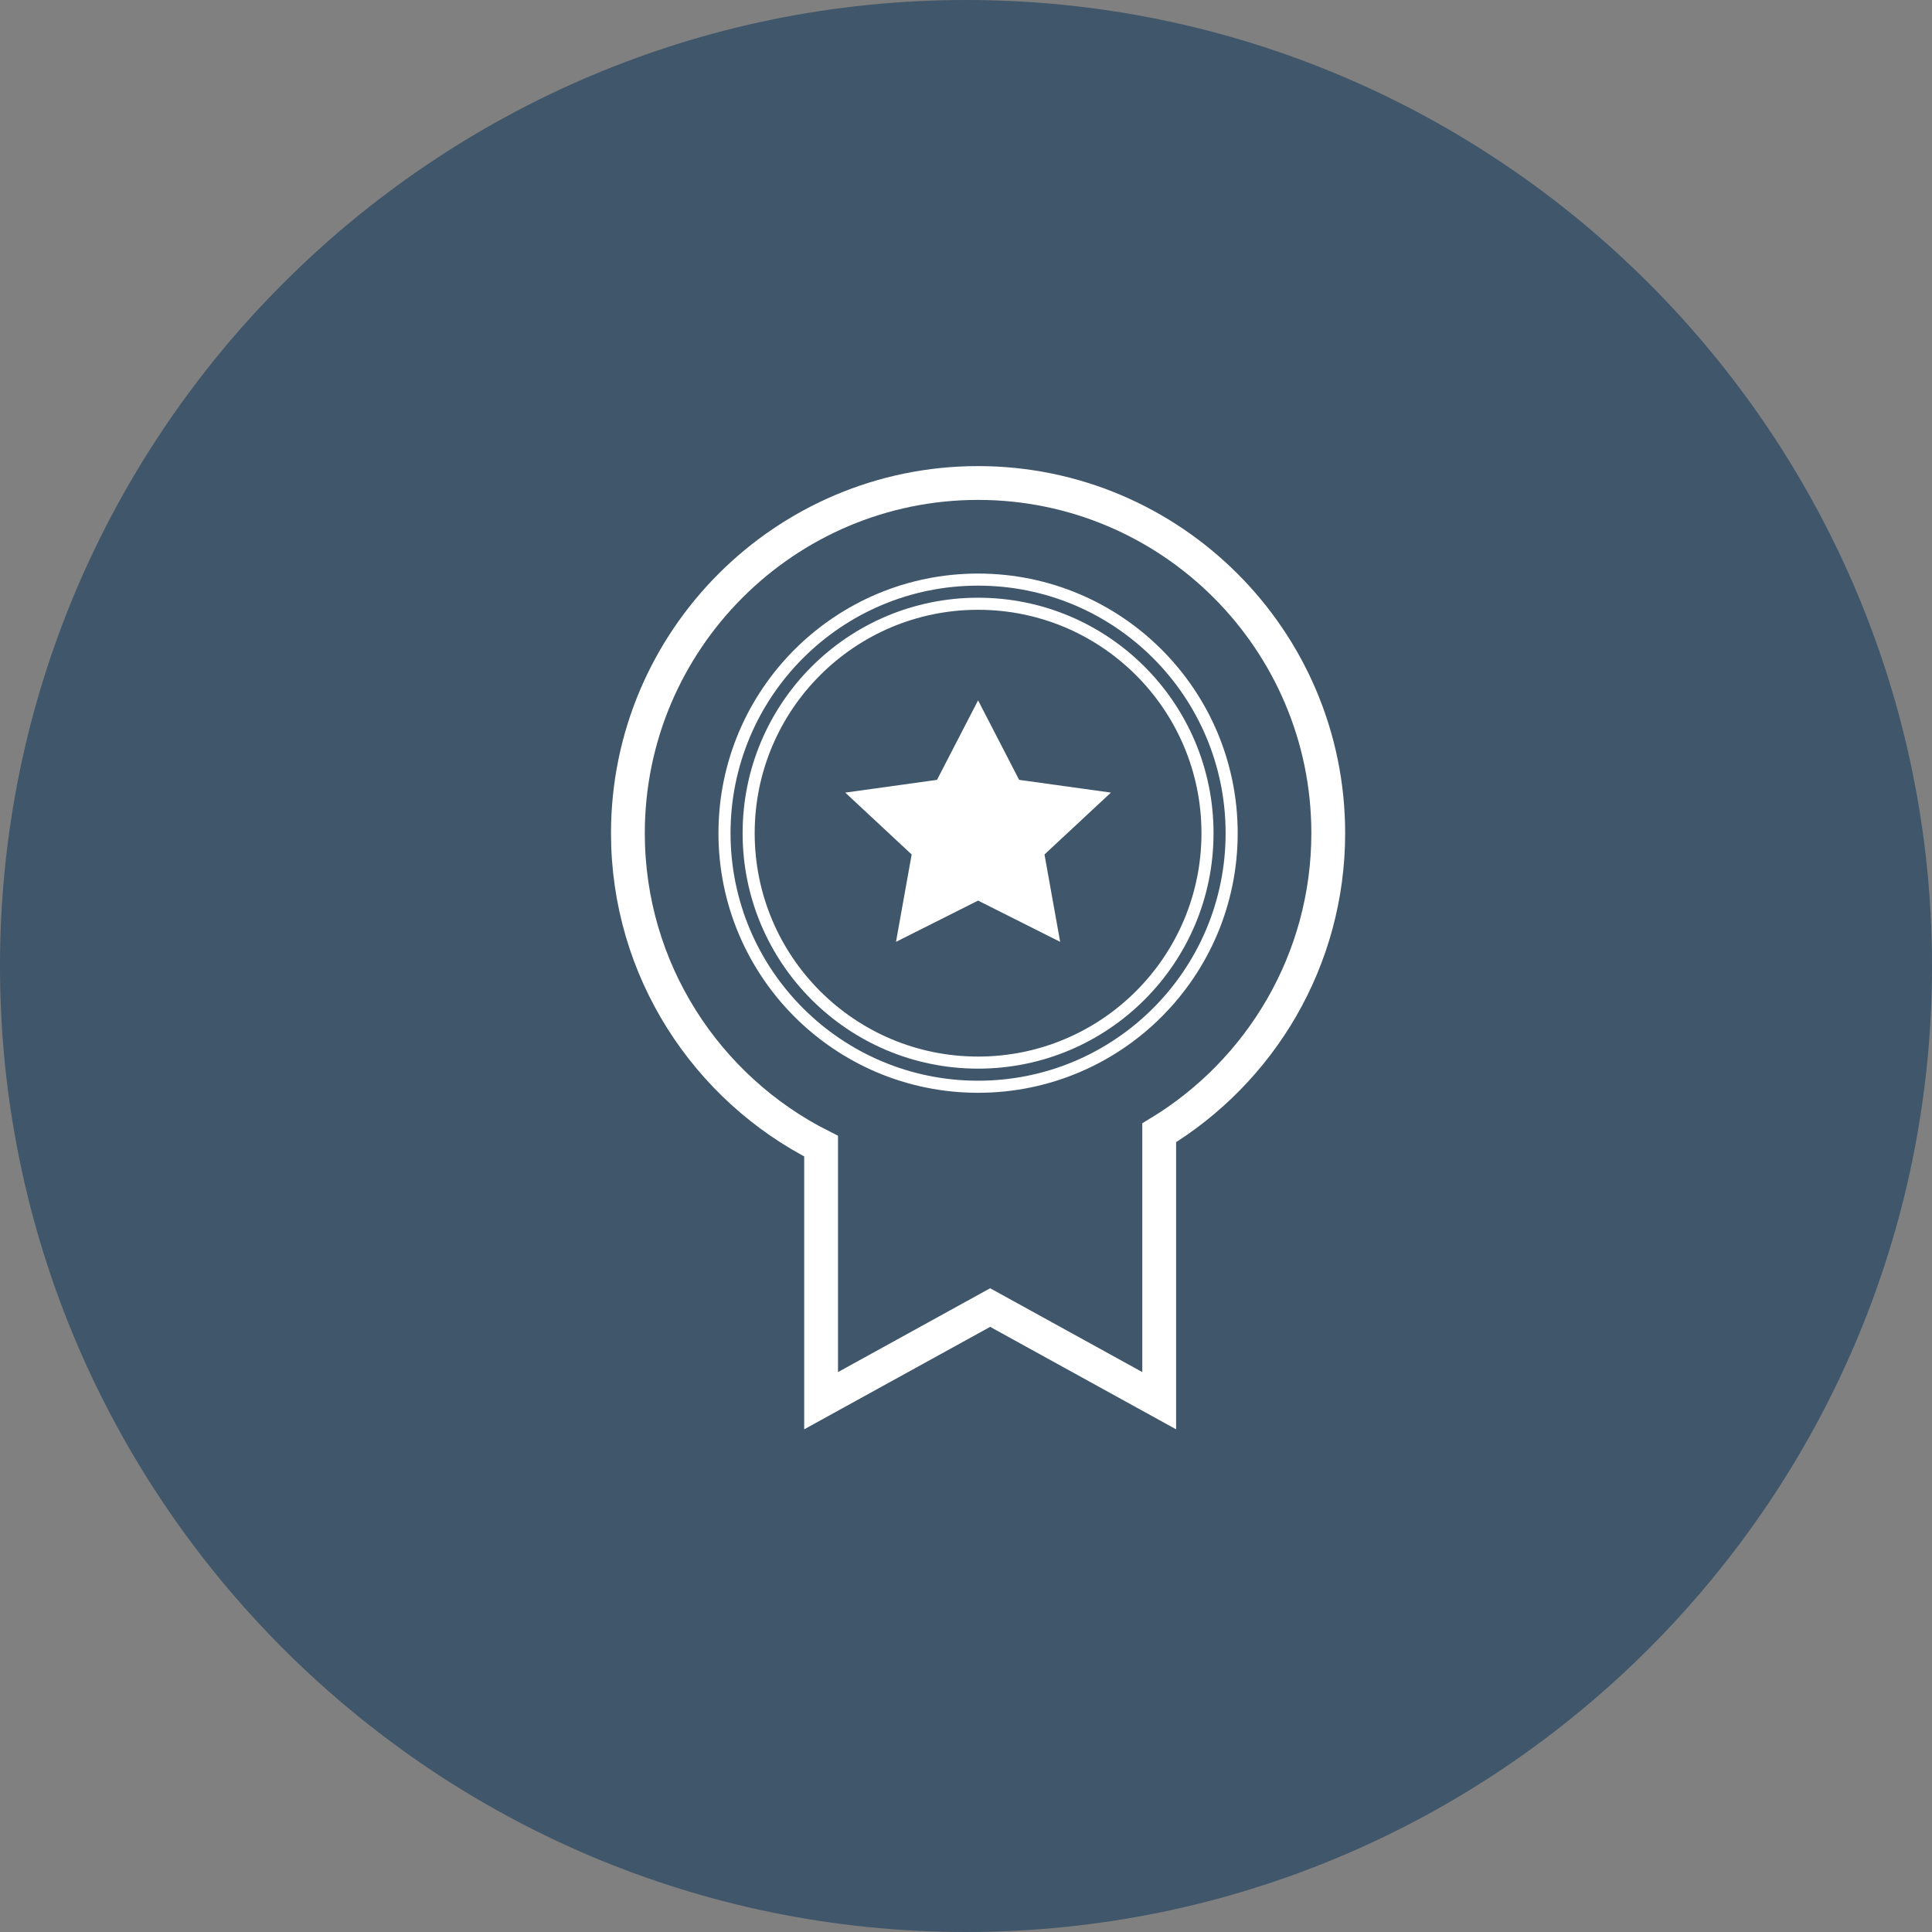 <?xml version="1.0" encoding="UTF-8"?>
<svg width="80px" height="80px" viewBox="0 0 80 80" version="1.1" xmlns="http://www.w3.org/2000/svg" xmlns:xlink="http://www.w3.org/1999/xlink">
    <rect x="0" y="0" width="80" height="80" fill="#808080" stroke="none"/>
    <!-- Generator: Sketch 46.2 (44496) - http://www.bohemiancoding.com/sketch -->
    <title>Group</title>
    <desc>Created with Sketch.</desc>
    <defs></defs>
    <g id="Symbols" stroke="none" stroke-width="1" fill="none" fill-rule="evenodd">
        <g id="icon/SV/qualität">
            <g id="Group">
                <path d="M40,0 C17.943,0 0,17.944 0,40 C0,62.056 17.943,80 40,80 C62.056,80 80,62.056 80,40 C80,17.944 62.056,0 40,0" id="Fill-56" fill-opacity="0.5" fill="#002D55"></path>
                <path d="M48,46.906 C52.193,44.361 55,39.752 55,34.5 C55,26.505 48.495,20 40.5,20 C32.504,20 26,26.505 26,34.5 C26,40.16 29.259,45.073 34,47.46 L34,58 L41,54.143 L48,58 L48,46.906 Z" id="Combined-Shape" stroke="#FFFFFF" stroke-width="1.4"></path>
                <circle id="Oval-3" stroke="#FFFFFF" stroke-width="0.5" cx="40.5" cy="34.5" r="10.5"></circle>
                <circle id="Oval-3-Copy" stroke="#FFFFFF" stroke-width="0.5" cx="40.5" cy="34.5" r="9.5"></circle>
                <polygon id="Star" fill="#FFFFFF" points="40.5 37.292 37.101 39 37.75 35.382 35 32.82 38.8 32.292 40.5 29 42.2 32.292 46 32.82 43.25 35.382 43.899 39"></polygon>
            </g>
        </g>
    </g>
</svg>